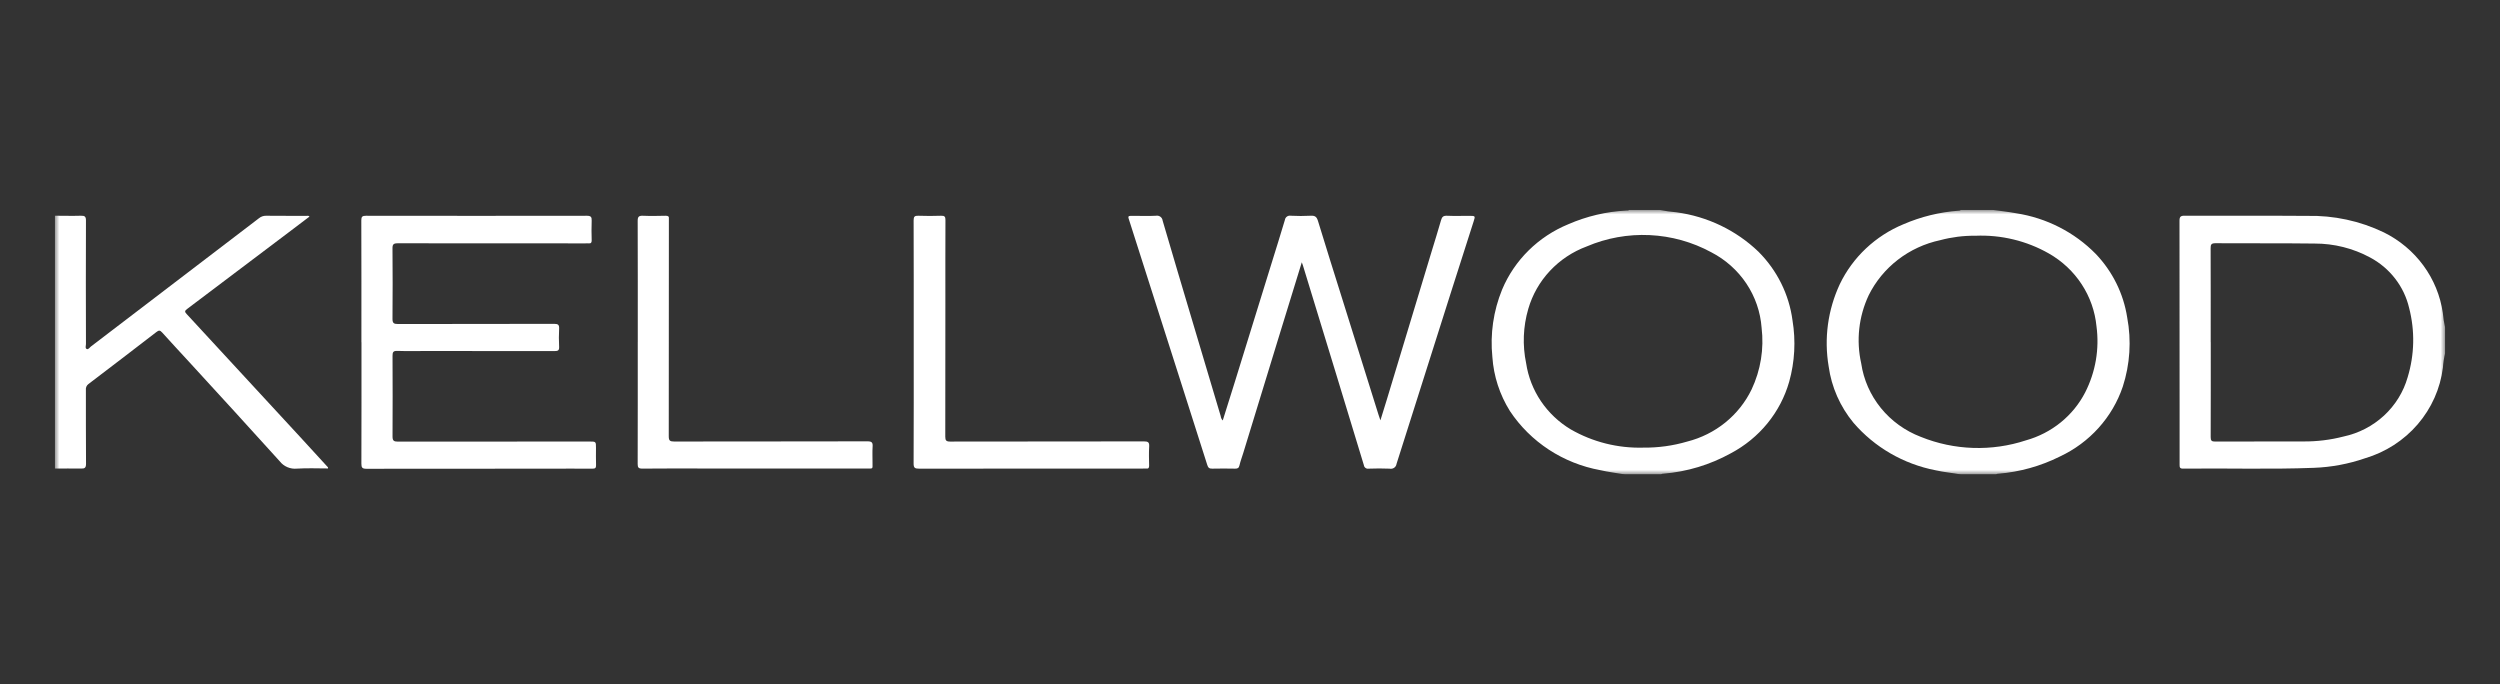 <svg width="274" height="75" viewBox="0 0 274 75" fill="none" xmlns="http://www.w3.org/2000/svg">
<rect x="0" y="0" width="274" height="75" fill="#333333" stroke="none"/>
<g clip-path="url(#clip0_1400_706)">
<mask id="mask0_1400_706" style="mask-type:luminance" maskUnits="userSpaceOnUse" x="6" y="23" width="262" height="29">
<path d="M268 23H6V52H268V23Z" fill="white"/>
</mask>
<g mask="url(#mask0_1400_706)">
<path d="M267.999 38.65C267.866 39.194 267.78 39.748 267.741 40.306C267.453 42.591 266.493 44.745 264.977 46.507C263.461 48.268 261.455 49.561 259.203 50.228C257.399 50.851 255.51 51.204 253.599 51.274C248.817 51.459 244.033 51.304 239.25 51.362C238.901 51.362 238.884 51.2 238.884 50.941C238.888 48.778 238.888 46.613 238.884 44.447C238.884 37.698 238.88 30.948 238.873 24.197C238.873 23.752 238.996 23.639 239.447 23.641C243.917 23.659 248.389 23.625 252.859 23.661C255.771 23.593 258.657 24.214 261.271 25.471C262.993 26.322 264.48 27.567 265.605 29.1C266.73 30.634 267.459 32.411 267.731 34.279C267.781 34.852 267.871 35.42 268.002 35.981L267.999 38.65ZM242.299 37.511C242.299 40.978 242.305 44.444 242.29 47.91C242.29 48.292 242.392 48.397 242.784 48.395C246.016 48.38 249.247 48.395 252.477 48.383C253.95 48.393 255.418 48.213 256.842 47.845C258.507 47.49 260.042 46.698 261.282 45.554C262.522 44.41 263.419 42.956 263.878 41.35C264.633 38.873 264.688 36.241 264.036 33.735C263.762 32.572 263.239 31.478 262.501 30.527C261.764 29.576 260.829 28.788 259.757 28.217C257.897 27.213 255.805 26.688 253.68 26.693C250.058 26.647 246.434 26.681 242.811 26.657C242.351 26.657 242.284 26.809 242.285 27.203C242.299 30.639 242.293 34.075 242.293 37.511" fill="white"/>
<path d="M181.86 23C182.481 23.127 183.109 23.216 183.741 23.269C187.135 23.726 190.288 25.242 192.732 27.592C194.775 29.636 196.083 32.276 196.458 35.111C196.831 37.356 196.706 39.653 196.093 41.847C195.618 43.507 194.807 45.056 193.708 46.402C192.608 47.748 191.243 48.864 189.694 49.683C187.424 50.939 184.904 51.701 182.306 51.917C182.259 51.913 182.212 51.918 182.167 51.932C182.123 51.946 182.081 51.969 182.046 51.999H178.087C177.183 51.844 176.268 51.733 175.376 51.527C173.367 51.159 171.455 50.396 169.756 49.284C168.057 48.172 166.607 46.734 165.492 45.058C164.366 43.261 163.704 41.223 163.563 39.12C163.309 36.61 163.675 34.077 164.632 31.735C165.988 28.501 168.6 25.925 171.894 24.573C173.903 23.698 176.059 23.19 178.256 23.075C178.362 23.07 178.478 23.092 178.564 23H181.86ZM180.098 49.06C181.729 49.079 183.355 48.855 184.917 48.396C186.449 48.008 187.875 47.295 189.094 46.309C190.313 45.322 191.296 44.085 191.973 42.686C192.97 40.573 193.35 38.231 193.071 35.92C192.945 34.195 192.372 32.53 191.406 31.082C190.44 29.634 189.112 28.451 187.549 27.645C185.477 26.52 183.168 25.877 180.801 25.767C178.434 25.657 176.073 26.083 173.902 27.011C172.362 27.584 170.98 28.503 169.868 29.692C168.756 30.882 167.944 32.31 167.497 33.863C166.933 35.798 166.853 37.838 167.264 39.81C167.487 41.295 168.04 42.715 168.885 43.968C169.731 45.221 170.847 46.277 172.155 47.061C174.56 48.444 177.313 49.137 180.101 49.06" fill="white"/>
<path d="M214.905 52C213.987 51.828 213.054 51.754 212.144 51.544C208.624 50.859 205.448 49.021 203.139 46.333C201.674 44.559 200.734 42.425 200.422 40.164C199.903 37.107 200.327 33.968 201.64 31.149C203.06 28.188 205.549 25.846 208.627 24.573C210.535 23.751 212.572 23.25 214.651 23.092C214.742 23.084 214.842 23.099 214.9 23.002H218.384C219.247 23.124 220.115 23.216 220.971 23.374C224.297 23.888 227.36 25.452 229.693 27.827C231.536 29.756 232.738 32.187 233.141 34.798C233.617 37.327 233.45 39.931 232.655 42.382C232.091 44.047 231.189 45.584 230.003 46.9C228.817 48.216 227.371 49.284 225.753 50.04C223.655 51.087 221.369 51.725 219.022 51.919C218.975 51.915 218.928 51.92 218.884 51.934C218.839 51.948 218.798 51.971 218.762 52.001L214.905 52ZM216.494 25.837C215.196 25.824 213.903 25.987 212.651 26.322C210.96 26.682 209.374 27.414 208.014 28.463C206.655 29.511 205.556 30.848 204.803 32.373C203.712 34.704 203.426 37.319 203.988 39.824C204.25 41.612 204.993 43.3 206.14 44.715C207.287 46.13 208.798 47.222 210.518 47.879C214.19 49.366 218.288 49.501 222.053 48.259C223.446 47.869 224.741 47.2 225.856 46.296C226.972 45.392 227.884 44.272 228.536 43.006C229.675 40.768 230.106 38.25 229.776 35.771C229.618 34.13 229.062 32.55 228.155 31.161C227.248 29.772 226.016 28.615 224.56 27.785C222.119 26.392 219.319 25.716 216.495 25.838" fill="white"/>
<path d="M6 23.644C6.957 23.644 7.914 23.674 8.869 23.644C9.297 23.633 9.423 23.743 9.421 24.175C9.405 28.684 9.405 33.194 9.421 37.705C9.421 37.894 9.305 38.16 9.511 38.254C9.682 38.331 9.819 38.087 9.963 37.978C16.105 33.294 22.246 28.607 28.384 23.917C28.598 23.739 28.871 23.643 29.151 23.646C30.641 23.662 32.133 23.653 33.622 23.656C33.707 23.656 33.806 23.613 33.922 23.736C33.155 24.317 32.395 24.895 31.632 25.47C27.923 28.272 24.213 31.072 20.501 33.868C20.218 34.08 20.242 34.185 20.459 34.419C24.6 38.9 28.737 43.382 32.87 47.863C33.866 48.944 34.86 50.028 35.85 51.115C35.899 51.168 35.98 51.207 35.951 51.343C34.821 51.343 33.681 51.289 32.548 51.361C32.191 51.397 31.83 51.343 31.5 51.203C31.17 51.063 30.883 50.843 30.665 50.563C27.372 46.906 24.038 43.284 20.715 39.652C19.733 38.578 18.735 37.519 17.764 36.434C17.532 36.17 17.394 36.196 17.133 36.398C14.659 38.305 12.177 40.204 9.688 42.095C9.59 42.169 9.513 42.266 9.465 42.378C9.417 42.489 9.399 42.611 9.413 42.731C9.419 45.431 9.407 48.131 9.428 50.831C9.428 51.266 9.295 51.369 8.875 51.355C7.914 51.335 6.957 51.355 6 51.355V23.644Z" fill="white"/>
<path d="M142.68 28.736C141.785 31.641 140.926 34.42 140.074 37.201C138.801 41.349 137.531 45.497 136.262 49.646C136.124 50.102 135.95 50.547 135.844 51.013C135.777 51.308 135.631 51.369 135.356 51.364C134.525 51.352 133.692 51.341 132.862 51.364C132.526 51.376 132.408 51.25 132.316 50.957C131.3 47.74 130.275 44.525 129.243 41.314C127.437 35.661 125.631 30.008 123.827 24.355C123.588 23.603 123.52 23.658 124.372 23.658C125.141 23.658 125.912 23.688 126.678 23.647C126.763 23.629 126.851 23.629 126.936 23.647C127.022 23.664 127.102 23.7 127.173 23.75C127.243 23.8 127.302 23.864 127.345 23.938C127.389 24.012 127.415 24.094 127.424 24.179C128.516 27.916 129.63 31.646 130.741 35.378C131.754 38.787 132.769 42.195 133.788 45.601C133.806 45.782 133.885 45.953 134.014 46.084C134.459 44.668 134.901 43.268 135.335 41.869C136.669 37.561 138.003 33.253 139.336 28.945C139.835 27.334 140.343 25.725 140.823 24.11C140.833 24.036 140.857 23.964 140.896 23.9C140.934 23.836 140.986 23.78 141.048 23.737C141.11 23.693 141.18 23.662 141.254 23.646C141.329 23.631 141.406 23.63 141.48 23.645C142.201 23.683 142.923 23.683 143.644 23.645C144.12 23.615 144.312 23.759 144.45 24.214C145.318 27.075 146.224 29.926 147.117 32.779L151.076 45.426C151.131 45.599 151.193 45.768 151.293 46.069C151.553 45.238 151.78 44.525 151.992 43.809C153.637 38.381 155.279 32.951 156.92 27.517C157.262 26.388 157.618 25.263 157.941 24.128C158.04 23.777 158.184 23.63 158.581 23.647C159.396 23.682 160.211 23.657 161.027 23.657C161.708 23.657 161.707 23.657 161.507 24.277C160.68 26.86 159.853 29.445 159.027 32.034C157.033 38.302 155.044 44.572 153.059 50.845C153.048 50.929 153.019 51.01 152.975 51.082C152.93 51.155 152.87 51.218 152.8 51.267C152.729 51.316 152.648 51.35 152.563 51.367C152.478 51.384 152.391 51.383 152.306 51.365C151.539 51.33 150.769 51.338 150 51.365C149.941 51.375 149.88 51.374 149.821 51.36C149.762 51.346 149.707 51.321 149.658 51.285C149.61 51.25 149.569 51.205 149.539 51.154C149.508 51.103 149.489 51.046 149.482 50.987C148.48 47.671 147.471 44.356 146.455 41.043C145.237 37.054 144.018 33.066 142.797 29.079C142.776 29.009 142.747 28.941 142.674 28.738" fill="white"/>
<path d="M39.61 37.503C39.61 33.054 39.616 28.603 39.6 24.154C39.6 23.745 39.707 23.647 40.12 23.648C48.185 23.66 56.25 23.66 64.314 23.648C64.76 23.648 64.866 23.778 64.848 24.188C64.816 24.908 64.832 25.63 64.848 26.353C64.848 26.581 64.781 26.695 64.529 26.674C64.405 26.662 64.278 26.674 64.153 26.674C57.296 26.674 50.44 26.671 43.584 26.664C43.128 26.664 43.013 26.786 43.017 27.225C43.039 29.803 43.039 32.38 43.017 34.957C43.017 35.413 43.165 35.512 43.606 35.512C49.312 35.499 55.029 35.512 60.739 35.493C61.174 35.493 61.303 35.607 61.28 36.028C61.245 36.687 61.245 37.347 61.28 38.006C61.301 38.406 61.156 38.48 60.777 38.479C56.086 38.466 51.395 38.463 46.704 38.47C45.656 38.47 44.602 38.496 43.552 38.459C43.086 38.443 43.02 38.607 43.022 39.006C43.037 41.951 43.037 44.897 43.022 47.843C43.022 48.299 43.163 48.402 43.604 48.402C50.602 48.389 57.599 48.386 64.597 48.392C65.32 48.392 65.32 48.392 65.32 49.099C65.32 49.728 65.304 50.352 65.327 50.986C65.337 51.298 65.222 51.369 64.924 51.366C63.306 51.354 61.691 51.366 60.076 51.366C53.439 51.366 46.802 51.37 40.164 51.378C39.699 51.378 39.607 51.247 39.608 50.816C39.624 46.382 39.618 41.947 39.618 37.514" fill="white"/>
<path d="M100.144 37.498C100.144 33.055 100.15 28.601 100.133 24.152C100.133 23.741 100.243 23.63 100.656 23.646C101.486 23.679 102.319 23.674 103.149 23.646C103.524 23.634 103.623 23.746 103.621 24.109C103.607 27.146 103.613 30.184 103.613 33.223C103.613 38.101 103.609 42.98 103.603 47.858C103.603 48.273 103.703 48.397 104.145 48.396C111.219 48.383 118.294 48.391 125.369 48.377C125.806 48.377 125.978 48.456 125.951 48.921C125.907 49.624 125.931 50.332 125.944 51.037C125.944 51.271 125.879 51.385 125.626 51.355C125.532 51.35 125.438 51.35 125.343 51.355C117.14 51.355 108.935 51.358 100.731 51.365C100.274 51.365 100.129 51.283 100.131 50.796C100.153 46.362 100.144 41.929 100.144 37.496" fill="white"/>
<path d="M69.9 37.502C69.9 33.068 69.907 28.635 69.89 24.201C69.89 23.754 70.016 23.631 70.466 23.647C71.296 23.682 72.129 23.665 72.959 23.647C73.217 23.647 73.346 23.712 73.309 23.982C73.302 24.089 73.302 24.196 73.309 24.303C73.309 32.143 73.304 39.982 73.296 47.821C73.296 48.303 73.436 48.391 73.897 48.391C80.957 48.376 88.016 48.391 95.074 48.37C95.54 48.37 95.667 48.492 95.639 48.933C95.6 49.529 95.633 50.129 95.628 50.727C95.628 51.435 95.713 51.348 95.013 51.348C88.973 51.348 82.934 51.348 76.894 51.348C74.729 51.348 72.565 51.336 70.4 51.36C69.969 51.36 69.888 51.232 69.889 50.841C69.903 46.398 69.898 41.944 69.898 37.495" fill="white"/>
</g>
</g>
<defs>
<clipPath id="clip0_1400_706">
<rect width="262" height="29" fill="white" transform="translate(6 23)"/>
</clipPath>
</defs>
</svg>
